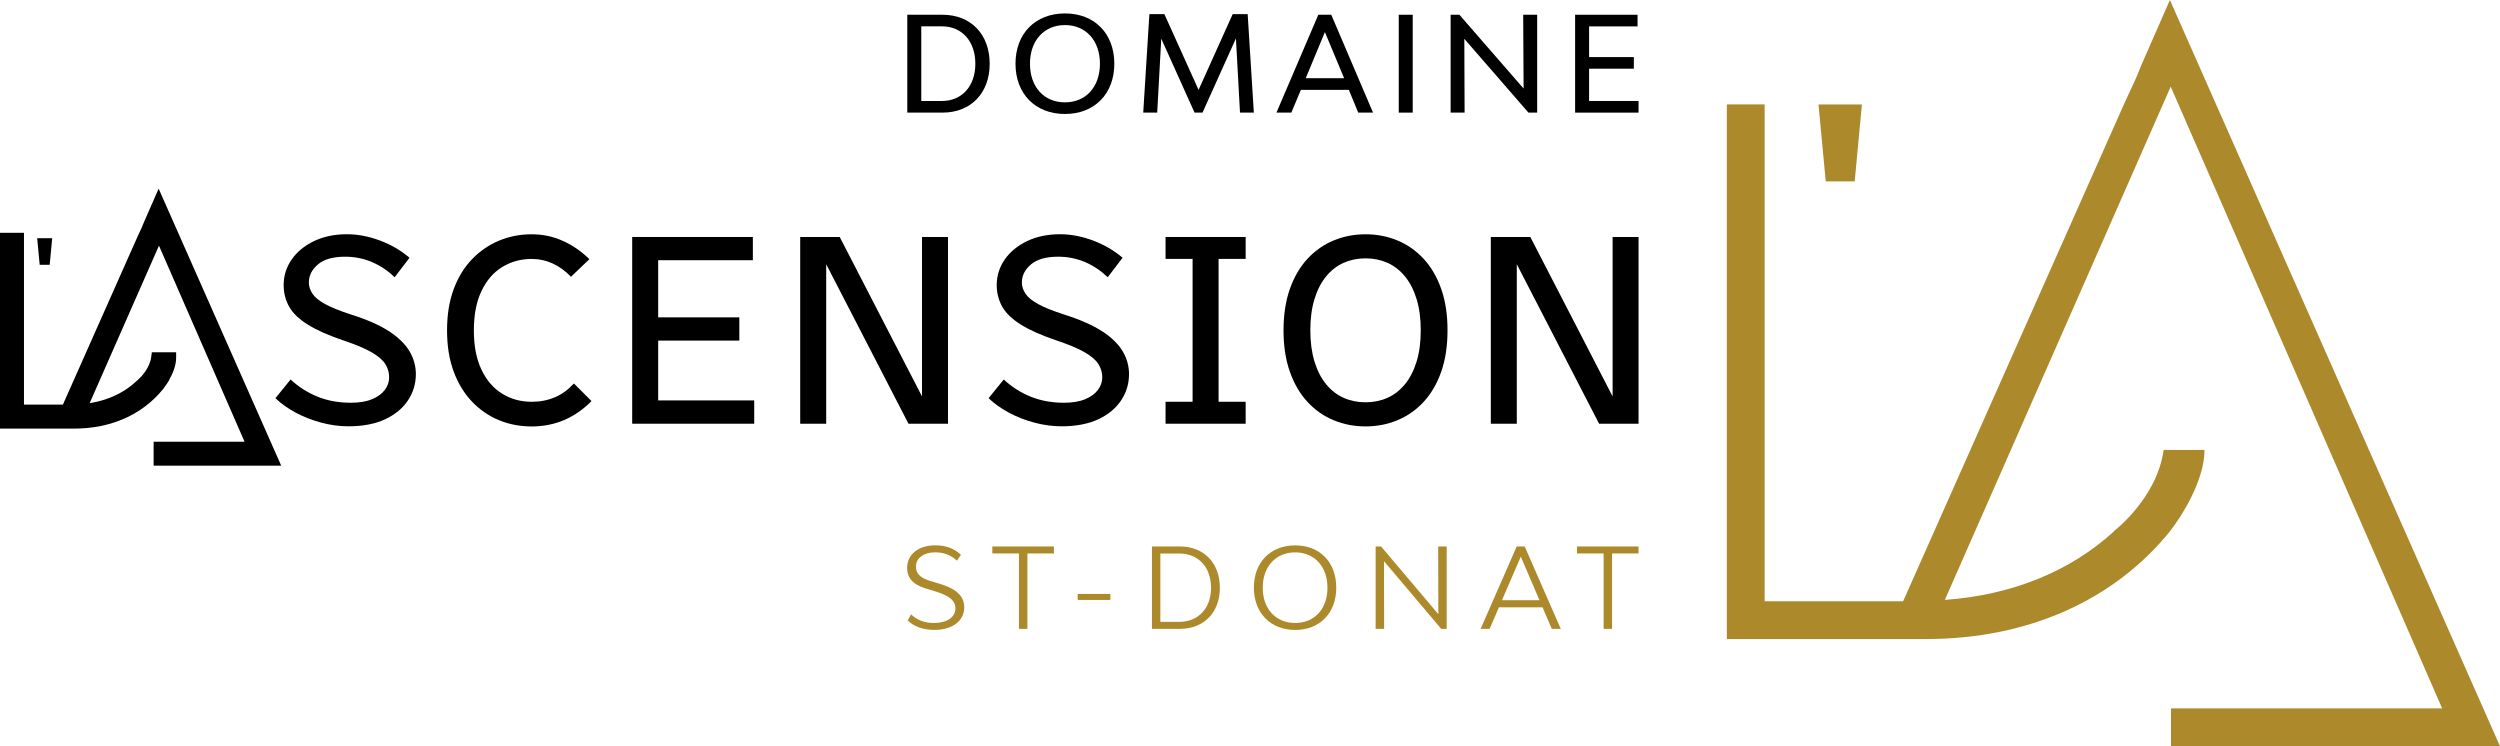 <?xml version="1.0" encoding="UTF-8"?>
<svg id="Layer_1" data-name="Layer 1" xmlns="http://www.w3.org/2000/svg" viewBox="0 0 547.42 163.4">
  <defs>
    <style>
      .cls-1 {
        fill: #ac892b;
      }
    </style>
  </defs>
  <g>
    <path d="m213.57,13.97c0-4.92-2.92-8.2-7.29-8.2h-4.55v16.34h4.55c4.37,0,7.29-3.28,7.29-8.14m3.14,0c0,6.4-4.12,10.69-10.32,10.69h-7.72V3.23h7.72c6.2,0,10.32,4.28,10.32,10.74"/>
    <path d="m240.85,13.95c0-5.07-3.09-8.46-7.66-8.46s-7.66,3.39-7.66,8.46,3.06,8.46,7.66,8.46,7.66-3.39,7.66-8.46m-18.49,0c0-6.6,4.35-11.01,10.83-11.01s10.81,4.4,10.81,11.01-4.34,11.01-10.81,11.01-10.83-4.4-10.83-11.01"/>
    <polygon points="271.52 24.66 270.63 8.41 263.31 24.66 261.57 24.66 254.28 8.47 253.39 24.66 250.33 24.66 251.68 3.09 254.96 3.09 262.45 19.68 269.92 3.09 273.2 3.09 274.55 24.66 271.52 24.66"/>
    <path d="m294.32,17.13l-4.21-10.11-4.2,10.11h8.41Zm1.05,2.55h-10.52l-2.09,4.98h-3.26l9.17-21.43h2.83l9.15,21.43h-3.24l-2.06-4.98Z"/>
    <rect x="306.28" y="3.23" width="3.06" height="21.43"/>
    <polygon points="317.64 3.23 319.56 3.23 333.62 19.39 333.53 3.23 336.59 3.23 336.59 24.66 334.68 24.66 320.64 8.5 320.7 24.66 317.64 24.66 317.64 3.23"/>
    <polygon points="358.79 22.11 358.79 24.66 344.9 24.66 344.9 3.23 358.57 3.23 358.57 5.78 347.96 5.78 347.96 12.5 357.76 12.5 357.76 15.04 347.96 15.04 347.96 22.11 358.79 22.11"/>
  </g>
  <g>
    <path class="cls-1" d="m198.75,135.85l.75-1.32c1.39,1.34,3.12,1.88,5,1.88,2.88,0,4.71-1.27,4.71-3.22s-1.95-2.97-4.68-3.78l-1.22-.37c-2.53-.7-4.68-1.85-4.68-4.68,0-2.97,2.46-4.95,6.17-4.95,2.43,0,4.22.76,5.61,2.07l-.88,1.29c-1.27-1.19-2.8-1.83-4.75-1.83-2.54,0-4.22,1.27-4.22,3.14,0,2,1.71,2.73,3.68,3.29l1.24.37c2.61.78,5.66,2.05,5.66,5.24,0,2.97-2.61,4.95-6.51,4.95-2.32,0-4.51-.66-5.88-2.1"/>
    <polygon class="cls-1" points="217.29 119.66 217.29 121.19 223.12 121.19 223.12 137.7 224.97 137.7 224.97 121.19 230.77 121.19 230.77 119.66 217.29 119.66"/>
    <rect class="cls-1" x="235.98" y="130.05" width="7.15" height="1.32"/>
    <path class="cls-1" d="m265.18,128.73c0-4.54-2.78-7.53-6.98-7.53h-4.12v14.97h4.12c4.19,0,6.98-3,6.98-7.44m1.93,0c0,5.37-3.48,8.97-8.75,8.97h-6.12v-18.04h6.12c5.26,0,8.75,3.61,8.75,9.07"/>
    <path class="cls-1" d="m290.67,128.68c0-4.63-2.85-7.73-7.07-7.73s-7.1,3.1-7.1,7.73,2.83,7.73,7.1,7.73,7.07-3.1,7.07-7.73m-16.11,0c0-5.56,3.63-9.26,9.05-9.26s8.99,3.71,8.99,9.26-3.61,9.26-8.99,9.26-9.05-3.7-9.05-9.26"/>
    <polygon class="cls-1" points="314.92 119.66 314.95 134.48 302.41 119.66 301.22 119.66 301.22 137.7 303.08 137.7 303.05 122.88 315.58 137.7 316.78 137.7 316.78 119.66 314.92 119.66"/>
    <path class="cls-1" d="m333.01,121.9l4.09,9.53h-8.22l4.12-9.53Zm-.9-2.24l-7.9,18.04h1.97l2.03-4.71h9.56l2.02,4.71h1.97l-7.9-18.04h-1.75Z"/>
    <polygon class="cls-1" points="345.31 119.66 345.31 121.19 351.14 121.19 351.14 137.7 352.99 137.7 352.99 121.19 358.79 121.19 358.79 119.66 345.31 119.66"/>
  </g>
  <g>
    <polygon class="cls-1" points="406.12 39.72 407.7 22.87 398.19 22.87 399.78 39.72 406.12 39.72"/>
    <path class="cls-1" d="m475.31,18.96l59.45,136.16h-59.38v8.28h72.04L475.14,0l-6.31,14.38c-1.16,3.09-1.78,4.09-3.81,8.58l-48.3,108.7h-30.32V22.86h-8.28v117.07h43.62c22.32,0,41.3-8.48,53.63-23.86h-.03c2.16-2.72,7.38-10.77,7.38-17.55h-8.95c-1.49,10.71-10.99,17.86-10.99,17.86h.04s.03,0,.04,0c-9.58,8.73-22.24,13.91-37,14.98l49.47-112.42Z"/>
  </g>
  <g>
    <path d="m85.28,72.6c-2.06-1.36-4.84-2.6-8.35-3.71-2.45-.79-4.35-1.55-5.69-2.28-1.34-.73-2.28-1.49-2.81-2.28-.53-.79-.8-1.62-.8-2.49,0-1.5.66-2.81,1.99-3.94,1.32-1.13,3.31-1.69,5.95-1.69,2.09,0,4.06.4,5.89,1.18,1.84.79,3.49,1.9,4.95,3.32l3.26-4.27c-1.9-1.62-4.07-2.88-6.52-3.79-2.45-.91-4.84-1.36-7.17-1.36-2.73,0-5.14.5-7.23,1.51-2.09,1.01-3.73,2.35-4.89,4.03-1.16,1.68-1.75,3.54-1.75,5.6,0,1.7.4,3.26,1.18,4.68.79,1.42,2.14,2.73,4.06,3.94,1.92,1.21,4.55,2.38,7.91,3.52,2.61.87,4.63,1.72,6.08,2.55,1.44.83,2.45,1.69,3.02,2.58.57.89.85,1.87.85,2.93,0,.99-.31,1.91-.95,2.75-.63.85-1.57,1.53-2.82,2.04-1.24.52-2.79.77-4.65.77-2.65,0-5.07-.44-7.26-1.33-2.19-.89-4.16-2.14-5.9-3.76l-3.32,4.09c1.22,1.18,2.71,2.24,4.44,3.17,1.74.93,3.61,1.66,5.6,2.19,1.99.53,3.98.8,5.95.8,3.16,0,5.84-.52,8.03-1.54,2.19-1.03,3.86-2.41,5.01-4.15,1.15-1.74,1.72-3.65,1.72-5.74,0-1.74-.46-3.39-1.36-4.95-.91-1.56-2.39-3.02-4.44-4.39"/>
    <path d="m121.54,86.97c-1.54.67-3.24,1.01-5.1,1.01-2.41,0-4.57-.59-6.49-1.78-1.92-1.19-3.43-2.94-4.53-5.27-1.11-2.33-1.66-5.19-1.66-8.59s.55-6.26,1.66-8.59c1.1-2.33,2.62-4.09,4.53-5.27,1.91-1.18,4.08-1.78,6.49-1.78,1.62,0,3.15.33,4.59,1,1.44.67,2.78,1.64,4,2.9l4.03-3.85c-1.78-1.74-3.73-3.08-5.87-4.03-2.13-.95-4.39-1.42-6.76-1.42-2.53,0-4.91.46-7.14,1.39-2.23.93-4.21,2.28-5.92,4.06-1.72,1.78-3.06,3.97-4.03,6.58-.97,2.61-1.45,5.61-1.45,9.01s.48,6.4,1.45,9.01c.97,2.61,2.31,4.81,4.03,6.61,1.72,1.79,3.69,3.15,5.92,4.06,2.23.91,4.61,1.36,7.14,1.36s4.95-.48,7.14-1.42c2.19-.95,4.18-2.33,5.95-4.14l-3.85-3.85c-1.23,1.34-2.61,2.35-4.15,3.02"/>
    <polygon points="144.12 74.58 161.89 74.58 161.89 69.49 144.12 69.49 144.12 56.98 164.85 56.98 164.85 51.89 144.12 51.89 141.39 51.89 138.43 51.89 138.43 92.78 141.39 92.78 144.12 92.78 165.15 92.78 165.15 87.68 144.12 87.68 144.12 74.58"/>
    <polygon points="201.89 86.8 183.87 51.89 180.91 51.89 177.83 51.89 175.22 51.89 175.22 92.78 180.91 92.78 180.91 57.86 198.93 92.78 201.89 92.78 204.97 92.78 207.58 92.78 207.58 51.89 201.89 51.89 201.89 86.8"/>
    <path d="m241.41,72.6c-2.06-1.36-4.84-2.6-8.35-3.71-2.45-.79-4.35-1.55-5.69-2.28-1.34-.73-2.28-1.49-2.81-2.28-.53-.79-.8-1.62-.8-2.49,0-1.5.66-2.81,1.99-3.94,1.32-1.13,3.31-1.69,5.95-1.69,2.09,0,4.06.4,5.9,1.18,1.84.79,3.48,1.9,4.95,3.32l3.26-4.27c-1.9-1.62-4.07-2.88-6.52-3.79-2.45-.91-4.84-1.36-7.17-1.36-2.73,0-5.14.5-7.23,1.51-2.09,1.01-3.72,2.35-4.89,4.03-1.16,1.68-1.75,3.54-1.75,5.6,0,1.7.4,3.26,1.18,4.68.79,1.42,2.14,2.73,4.06,3.94,1.91,1.21,4.55,2.38,7.91,3.52,2.61.87,4.63,1.72,6.08,2.55,1.44.83,2.45,1.69,3.02,2.58.57.89.86,1.87.86,2.93,0,.99-.32,1.91-.95,2.75-.63.85-1.57,1.53-2.81,2.04-1.25.52-2.79.77-4.65.77-2.65,0-5.07-.44-7.26-1.33s-4.16-2.14-5.9-3.76l-3.32,4.09c1.23,1.18,2.71,2.24,4.44,3.17,1.74.93,3.61,1.66,5.6,2.19,1.99.53,3.98.8,5.95.8,3.16,0,5.84-.52,8.03-1.54,2.19-1.03,3.86-2.41,5.01-4.15,1.15-1.74,1.72-3.65,1.72-5.74,0-1.74-.46-3.39-1.36-4.95-.91-1.56-2.39-3.02-4.44-4.39"/>
    <polygon points="261.14 51.89 255.22 51.89 255.22 56.69 261.14 56.69 261.14 87.97 255.22 87.97 255.22 92.78 261.14 92.78 266.83 92.78 272.76 92.78 272.76 87.97 266.83 87.97 266.83 56.69 272.76 56.69 272.76 51.89 266.83 51.89 261.14 51.89"/>
    <path d="m311.69,56.63c-1.66-1.78-3.57-3.11-5.75-4-2.17-.89-4.48-1.33-6.93-1.33s-4.76.44-6.93,1.33c-2.17.89-4.09,2.22-5.75,4-1.66,1.78-2.95,3.98-3.88,6.61-.93,2.63-1.4,5.66-1.4,9.09s.46,6.47,1.4,9.1c.93,2.63,2.22,4.83,3.88,6.61s3.57,3.11,5.75,4c2.17.89,4.48,1.33,6.93,1.33s4.76-.44,6.93-1.33c2.17-.89,4.09-2.22,5.75-4,1.66-1.78,2.95-3.98,3.88-6.61.93-2.63,1.39-5.66,1.39-9.1s-.46-6.47-1.39-9.09-2.22-4.83-3.88-6.61m-1.51,22.57c-.61,1.98-1.46,3.63-2.55,4.95-1.08,1.32-2.36,2.31-3.82,2.96-1.46.65-3.06.98-4.8.98s-3.34-.33-4.8-.98c-1.46-.65-2.74-1.64-3.82-2.96-1.09-1.32-1.94-2.97-2.55-4.95-.61-1.98-.92-4.26-.92-6.87s.31-4.9.92-6.87c.61-1.98,1.46-3.63,2.55-4.95,1.08-1.32,2.36-2.31,3.82-2.96,1.46-.65,3.06-.98,4.8-.98s3.34.33,4.8.98c1.46.65,2.73,1.64,3.82,2.96,1.09,1.32,1.94,2.97,2.55,4.95.61,1.97.92,4.26.92,6.87s-.31,4.9-.92,6.87"/>
    <polygon points="353.11 51.89 353.11 86.8 335.09 51.89 329.05 51.89 326.44 51.89 326.44 92.78 332.13 92.78 332.13 57.86 350.15 92.78 356.19 92.78 358.79 92.78 358.79 51.89 353.11 51.89"/>
    <polygon points="10.88 57.99 11.43 52.16 8.14 52.16 8.69 57.99 10.88 57.99"/>
    <path d="m31.45,48.81c-.25.67-.42,1.04-.7,1.63-.16.33-.34.72-.59,1.27l-16.39,36.89H5.25v-37.62H0v42.87h16.28c7.99,0,14.86-3.05,19.36-8.57,0,0,0,0,.01,0,0,0,.01-.02.02-.03.01-.01.03-.03.04-.05.65-.84,1.09-1.55,1.35-1.99h-.03c.78-1.38,1.54-3.18,1.54-4.88v-1.19h-5.32l-.14,1.03c-.34,2.44-2.13,4.31-2.94,5.04l-.03.02c-.22.2-.37.32-.38.33h.01c-2.68,2.48-6.15,4.09-10.14,4.72l15.18-34.49,18.74,42.93h-19.91v5.25h27.94l-26.84-60.66-3.29,7.51Z"/>
  </g>
</svg>